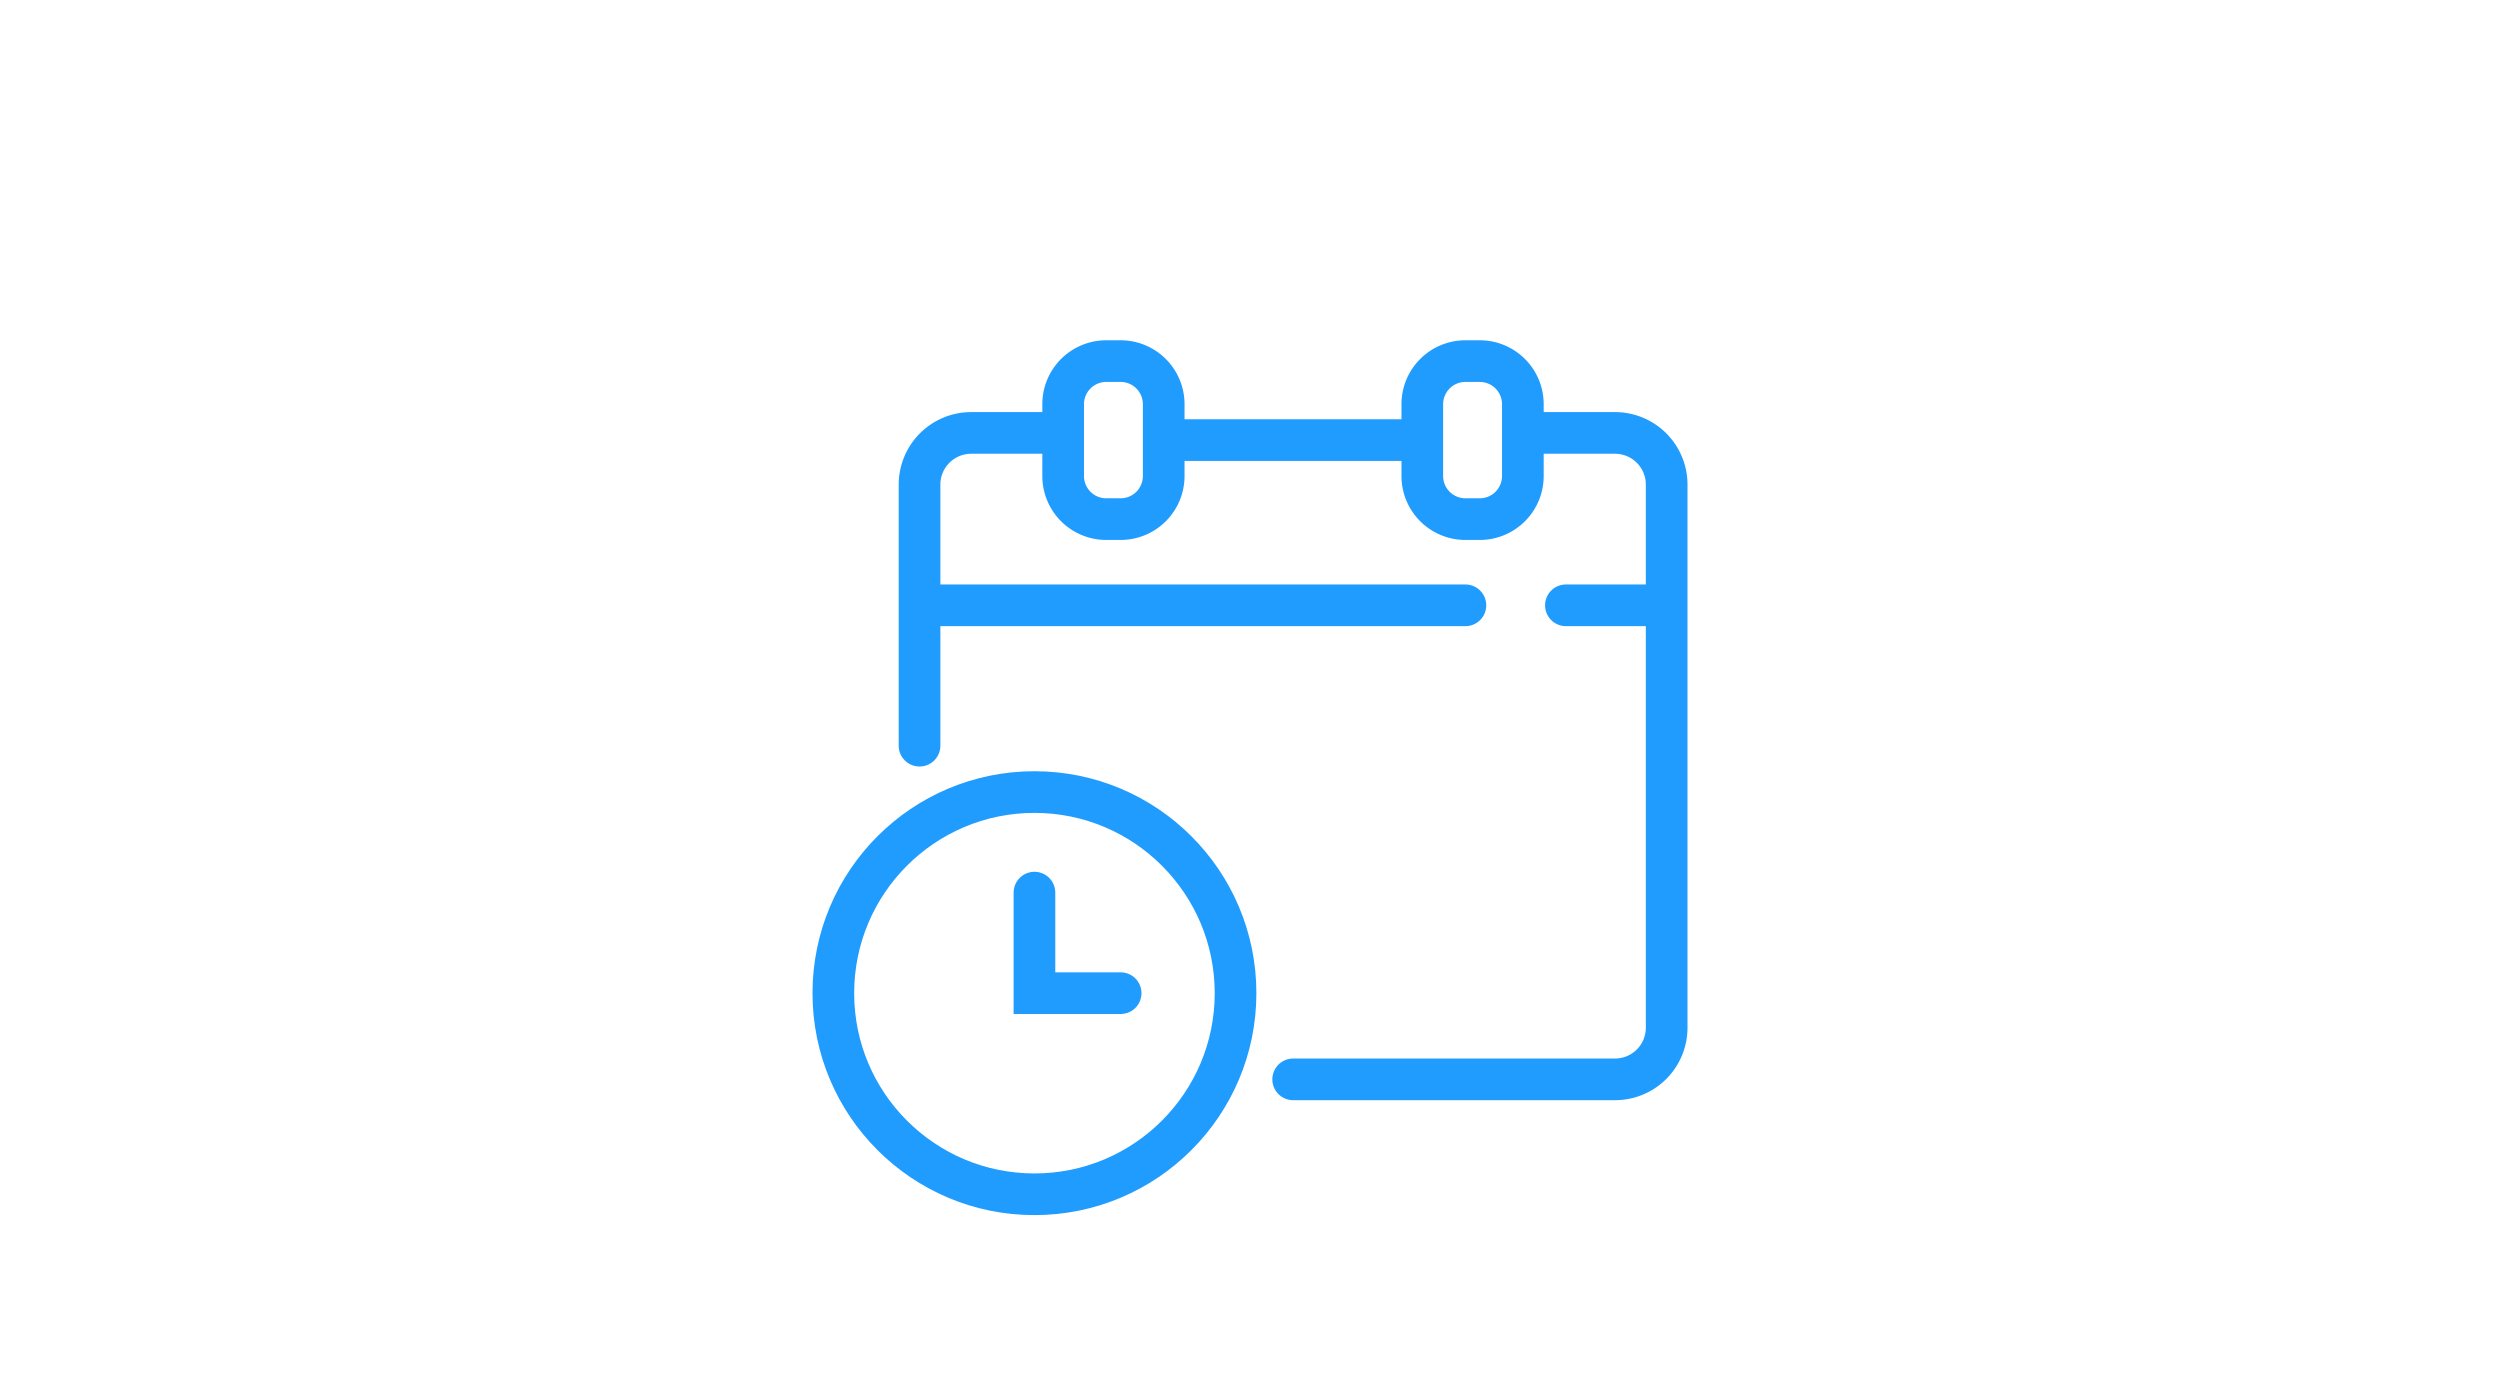 <svg width="180" height="100" fill="none" xmlns="http://www.w3.org/2000/svg"><path d="M80.684 26H79.65a3.103 3.103 0 0 0-3.103 3.103v5.171a3.103 3.103 0 0 0 3.103 3.103h1.034a3.103 3.103 0 0 0 3.103-3.103v-5.171A3.103 3.103 0 0 0 80.684 26Zm32.062 17.583h7.24m-53.779 0h39.302M66.207 53.688V34.895a3.719 3.719 0 0 1 3.713-3.724h6.495m33.377 0h6.495A3.719 3.719 0 0 1 120 34.895V73.99a3.719 3.719 0 0 1-3.713 3.724H93.109" stroke="#209CFF" stroke-width="3" stroke-miterlimit="10" stroke-linecap="round"/><path d="M106.543 26h-1.034a3.103 3.103 0 0 0-3.103 3.103v5.171a3.103 3.103 0 0 0 3.103 3.103h1.034a3.103 3.103 0 0 0 3.103-3.103v-5.171A3.103 3.103 0 0 0 106.543 26Z" stroke="#209CFF" stroke-width="3" stroke-miterlimit="10" stroke-linecap="round"/><path d="M83.79 31.689h18.616M74.48 85.988c7.997 0 14.48-6.483 14.48-14.48 0-7.997-6.483-14.48-14.48-14.48-7.997 0-14.48 6.483-14.48 14.48 0 7.997 6.483 14.48 14.48 14.48Z" stroke="#209CFF" stroke-width="3" stroke-miterlimit="10"/><path d="M74.48 64.268v7.24h6.206" stroke="#209CFF" stroke-width="3" stroke-miterlimit="10" stroke-linecap="round"/></svg>